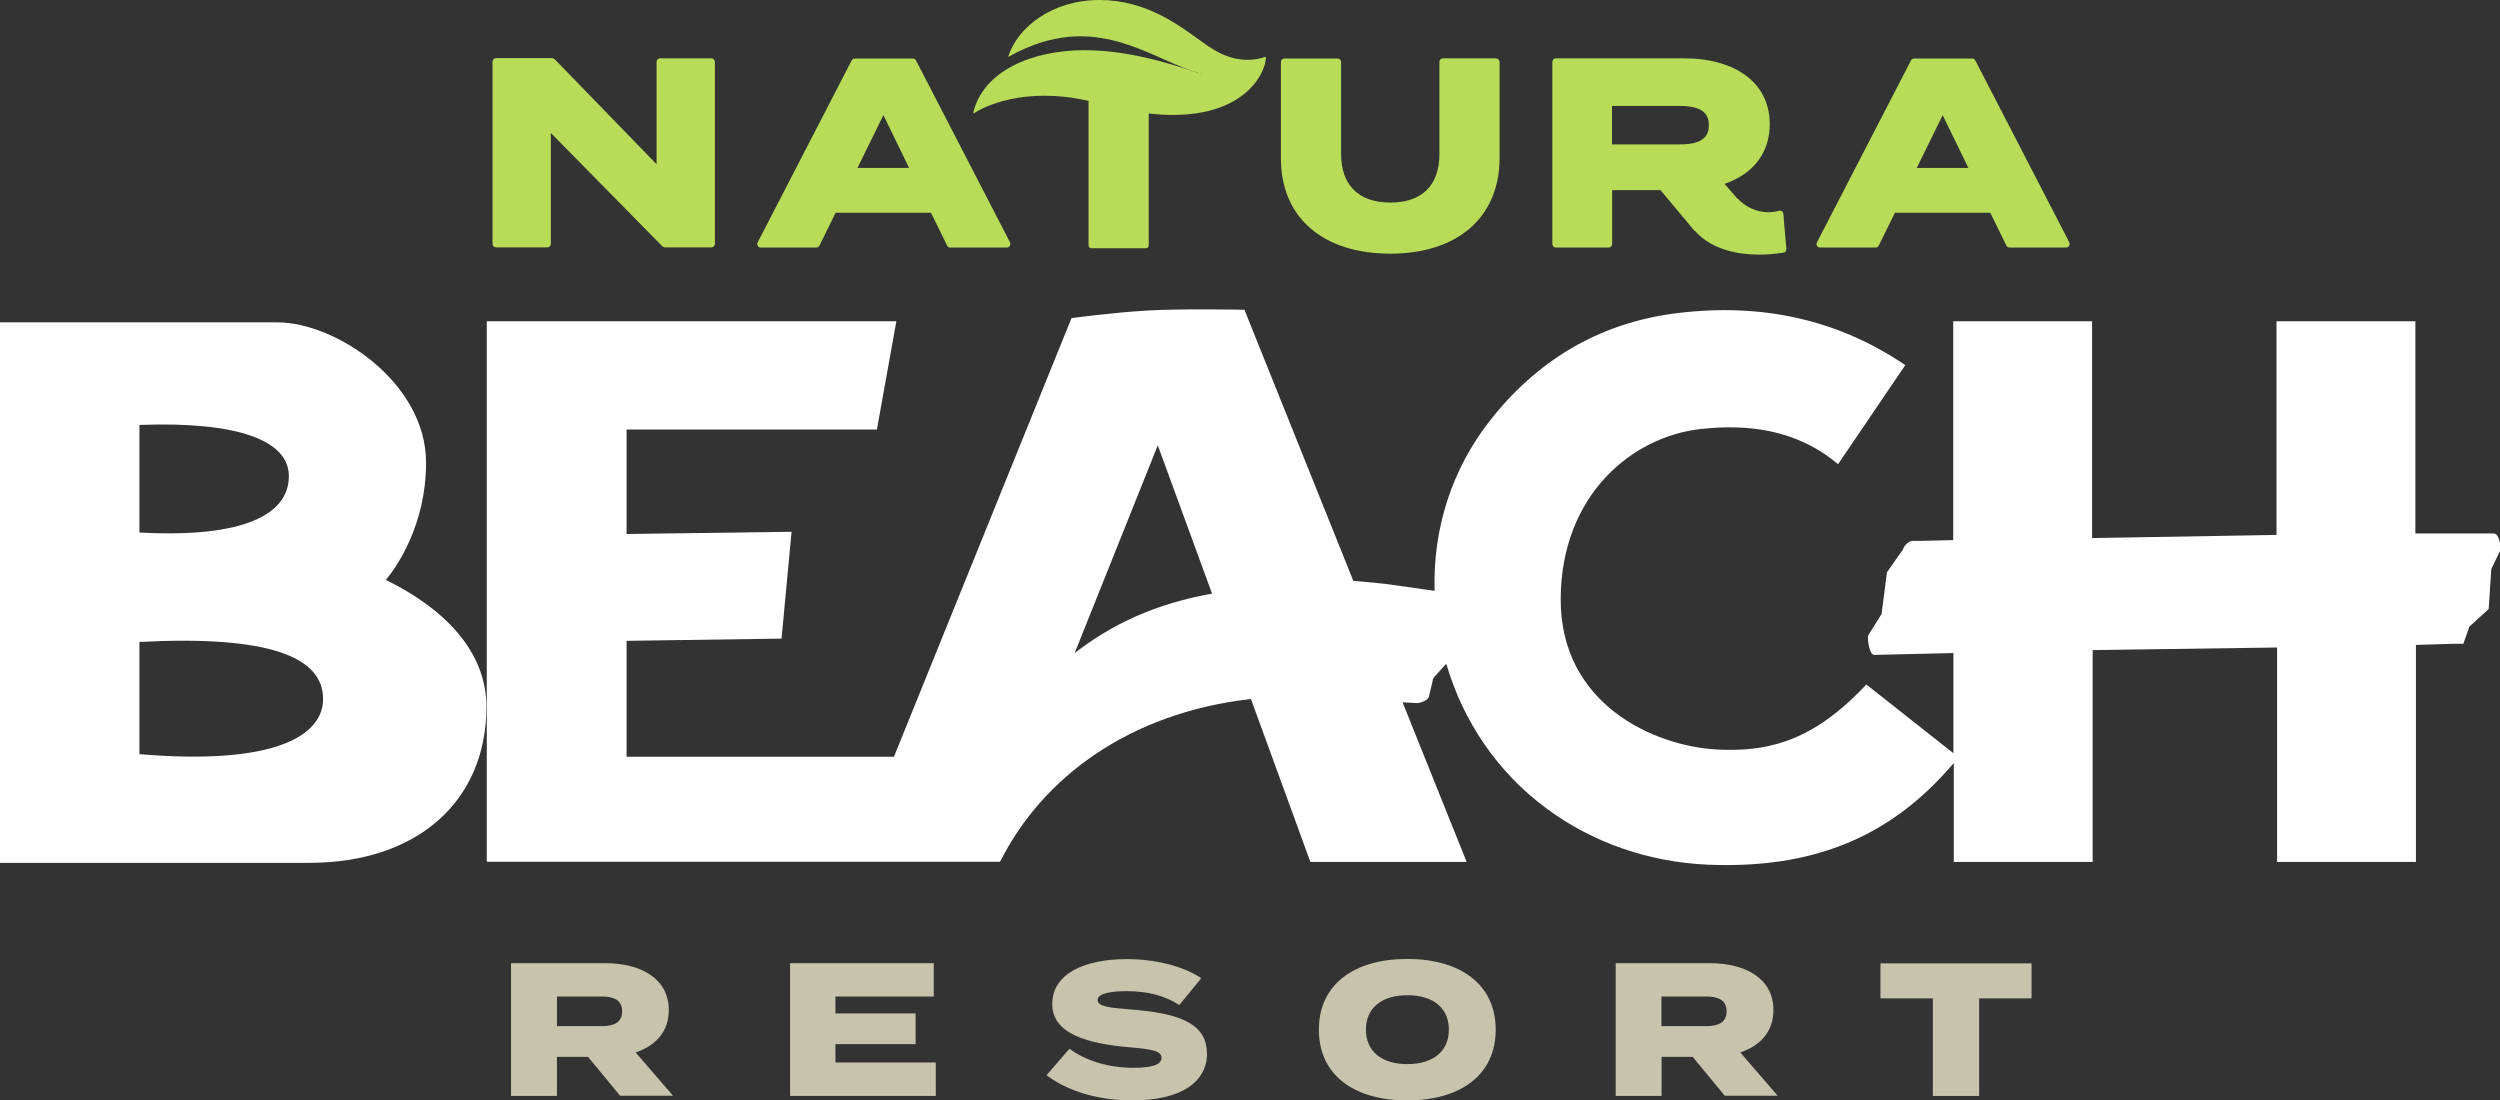 <svg xmlns="http://www.w3.org/2000/svg" id="Layer_2" data-name="Layer 2" viewBox="0 0 135.02 59.43"><rect x="0" y="0" width="135.02" height="59.43" fill="#333333" stroke="none"/><g id="Layer_1-2" data-name="Layer 1"><g><g><path d="M33.5,59.19l-1.74-2.11h-1.68v2.11h-2.48v-7.17h5.09c1.91,0,3.43.82,3.43,2.53,0,1.18-.72,1.93-1.79,2.29l2.02,2.34h-2.85ZM32.49,55.42c.64,0,1.11-.18,1.11-.8s-.46-.8-1.11-.8h-2.41v1.6h2.41Z" fill="#c6c4ac"></path><path d="M50.54,57.39v1.8h-7.87v-7.17h7.76v1.8h-5.31v.91h4.33v1.66h-4.33v.99h5.43Z" fill="#c6c4ac"></path><path d="M65.19,56.88c0,1.55-1.38,2.55-4.03,2.55-1.86,0-3.48-.49-4.64-1.36l1.24-1.43c.82.61,2.04,1.03,3.44,1.03,1.02,0,1.53-.17,1.53-.53s-.41-.47-1.74-.58c-2.2-.19-4.16-.7-4.16-2.33s1.71-2.43,4.03-2.43c1.5,0,2.99.35,4.02,1.03l-1.19,1.45c-.81-.53-1.76-.75-2.84-.75-.73,0-1.57.09-1.57.48,0,.35.64.42,1.8.51,2.4.19,4.1.66,4.1,2.36Z" fill="#c6c4ac"></path><path d="M71.23,55.61c0-2.45,1.91-3.82,4.77-3.82s4.78,1.37,4.78,3.82-1.9,3.82-4.78,3.82-4.77-1.37-4.77-3.82ZM78.25,55.61c0-1.18-.85-1.86-2.24-1.86s-2.24.69-2.24,1.86.85,1.86,2.24,1.86,2.24-.69,2.24-1.86Z" fill="#c6c4ac"></path><path d="M93.16,59.19l-1.74-2.11h-1.68v2.11h-2.48v-7.17h5.09c1.91,0,3.43.82,3.43,2.53,0,1.18-.72,1.93-1.79,2.29l2.02,2.34h-2.85ZM92.14,55.42c.64,0,1.11-.18,1.11-.8s-.46-.8-1.11-.8h-2.41v1.6h2.41Z" fill="#c6c4ac"></path><path d="M109.73,53.92h-2.84v5.27h-2.5v-5.27h-2.83v-1.89h8.16v1.89Z" fill="#c6c4ac"></path></g><g><path d="M38.56,3.21s-.09-.06-.14-.06h-2.77c-.11,0-.19.09-.19.19v5.53l-5.5-5.67s-.09-.06-.14-.06h-3.03c-.11,0-.19.09-.19.19v9.83c0,.05.02.1.05.14.04.04.09.06.14.06h2.77c.11,0,.19-.09.19-.19v-5.99s6.02,6.12,6.02,6.12c.04.04.09.06.14.06h2.51c.11,0,.19-.09.19-.19V3.35c0-.05-.02-.1-.05-.14Z" fill="#b8db58"></path><path d="M54.55,13.09l-5.08-9.83c-.03-.06-.1-.1-.17-.1h-3.13c-.07,0-.14.04-.17.1l-5.08,9.83c-.03.06-.03.13,0,.19.04.06.1.09.17.09h3c.07,0,.14-.04.17-.11l.87-1.77h5.15l.87,1.77c.03.07.1.11.17.11h3.05c.07,0,.13-.04.17-.09.03-.06.04-.13,0-.19ZM49.1,9.07h-2.79l1.4-2.85,1.39,2.85Z" fill="#b8db58"></path><path d="M80.8,3.15h-2.87c-.11,0-.19.09-.19.19v4.97c0,1.7-.94,2.63-2.65,2.63-.87,0-1.54-.24-2-.71-.44-.45-.66-1.1-.66-1.92V3.35c0-.11-.09-.19-.19-.19h-2.87c-.11,0-.19.09-.19.19v5.2c0,1.55.53,2.84,1.55,3.74,1.03.92,2.54,1.41,4.36,1.41,3.64,0,5.89-1.97,5.9-5.15V3.35c0-.11-.09-.19-.19-.19Z" fill="#b8db58"></path><path d="M111.76,13.09l-5.08-9.83c-.03-.06-.1-.1-.17-.1h-3.13c-.07,0-.14.04-.17.1l-5.08,9.83c-.03.06-.03.13,0,.19.04.06.1.09.17.09h3c.07,0,.14-.04.17-.11l.87-1.77h5.15l.87,1.77c.03.07.1.11.17.11h3.05c.07,0,.13-.04.17-.09.03-.06.04-.13,0-.19ZM106.31,9.07h-2.79l1.4-2.85,1.39,2.85Z" fill="#b8db58"></path><path d="M96.12,13.65c-.11,0-.19-.09-.19-.19v-1.89c0-.11.09-.19.19-.19s.19.09.19.19v1.89c0,.11-.09.19-.19.19Z" fill="#b8db58"></path><path d="M96.48,13.46s0-.01,0-.02l-.17-1.89c0-.06-.04-.11-.09-.14-.05-.03-.11-.04-.17-.02-.05.02-1.21.37-2.22-.68,0,0-.02,0-.02-.01l-.67-.77c1.58-.55,2.44-1.69,2.44-3.23,0-2.19-1.79-3.55-4.66-3.55h-6.89c-.11,0-.19.09-.19.19v9.83c0,.05.02.1.05.14.04.04.09.06.14.06h2.85c.11,0,.19-.09.19-.19v-2.91h2.61l1.84,2.2s.01,0,.02,0c.93,1.05,2.39,1.28,3.46,1.28.73,0,1.27-.1,1.33-.11,0,0,.01,0,.02,0,.01,0,.03-.01.04-.02.02,0,.03-.01.04-.03,0,0,0,0,0,0,0,0,0-.01,0-.02.01-.02.03-.04.04-.06,0-.02,0-.03,0-.05ZM87.06,5.72h3.65c1.4,0,1.58.56,1.58,1.04s-.18,1.04-1.58,1.04h-3.65v-2.08Z" fill="#b8db58"></path><g><path d="M68.32,3.09l-3.08.91c-.17,0-.34-.02-.5-.06-.46-.11-3.27-1.23-6.15-1.23s-5.49,1.13-6.03,3.38c0,.02.01.04.03.03.52-.34,2.71-1.47,6.2-.67v7.81c0,.08.07.15.15.15h2.95c.08,0,.15-.07.15-.15v-7.13c5.25.59,6.37-2.38,6.32-3.02,0-.02-.02-.02-.04-.01Z" fill="#b8db58"></path><path d="M68.32,3.09c-1.46.43-2.54-.2-3.4-.83-1.21-.87-2.99-2.26-5.54-2.26s-4.42,1.47-4.92,3.04c0,.02.01.03.03.02.38-.22,1.94-1.1,3.84-1.1,3.18,0,5.43,2.18,7.63,2.18.39,0,.87,0,1.31-.13.72-.2,1.11-.8,1.1-.91,0-.02-.02-.02-.05-.01Z" fill="#b8db58"></path></g></g><g><path d="M20.84,31.32s0,0,0,0c.56-.68,2.17-2.93,2.17-6.34,0-4.32-4.87-7.57-8.03-7.57H0v29.19h16.71c5.81,0,9.56-3.31,9.56-8.43,0-3.01-2.29-5.31-5.43-6.85ZM7.53,22.95c5.33-.2,8.13.84,8.07,2.83-.05,1.98-2.38,3.29-8.07,2.98v-5.8ZM7.53,40.73v-6.06c7.09-.37,9.92.84,9.92,3.08,0,1.98-2.61,3.6-9.92,2.98Z" fill="#fff"></path><path d="M134.68,28.81h-4.23v-11.46h-7.5v11.54l-9.96.17v-11.71h-7.5v11.82l-1.67.04h-.51c-.24.01-.46.24-.54.47l-.86,1.23-.29,2.25-.73,1.17c-.04.23.08,1.04.33,1.04l4.28-.1v5.41l-4.7-3.71s-.33.34-.35.36c-2.77,2.8-5.14,3.28-7.71,3.15-3.4-.18-8.48-2.44-8.45-8.15.03-5.59,3.85-8.75,7.56-9.16,2.47-.27,5.13-.02,7.42,1.9l3.63-5.35c-3.55-2.41-7.63-3.38-12.31-2.81-4.35.53-7.68,2.68-10.14,5.83-2.04,2.61-3.07,5.82-2.97,9.17l-2.18-.31c-.11-.02-.69-.09-.8-.1l-1.41-.13-5.88-14.64s-3.32-.07-5.22.04c-1.9.11-4.12.41-4.12.41l-9.59,23.69h-14.44v-6.26l8.37-.12.54-5.77-8.91.12v-5.64h13.52l1.05-5.85h-22.12v29.19h27.72l.06-.11h0c2.26-4.42,6.87-7.92,13.49-8.68l3.21,8.8h8.44l-3.46-8.62.73.04c.22.02.69-.16.7-.38l.19-.79c0-.11.05-.21.13-.28l.58-.64h.04c.91,3.09,2.75,5.81,5.37,7.76,2.51,1.87,5.55,2.92,8.75,3.06,6.64.28,10.48-2.21,13.28-5.49v5.34h7.5v-11.44l9.96-.14v11.58h7.5v-11.72l1.99-.06h.57s.33-.93.33-.93l1.01-.92s.02-.04.03-.05l.14-2.14.49-1.01c.04-.23-.08-.9-.33-.9ZM62.53,24.05s2.66,7.27,2.93,8.01c-3.03.54-5.38,1.63-7.42,3.21l4.49-11.22Z" fill="#fff"></path></g></g></g></svg>